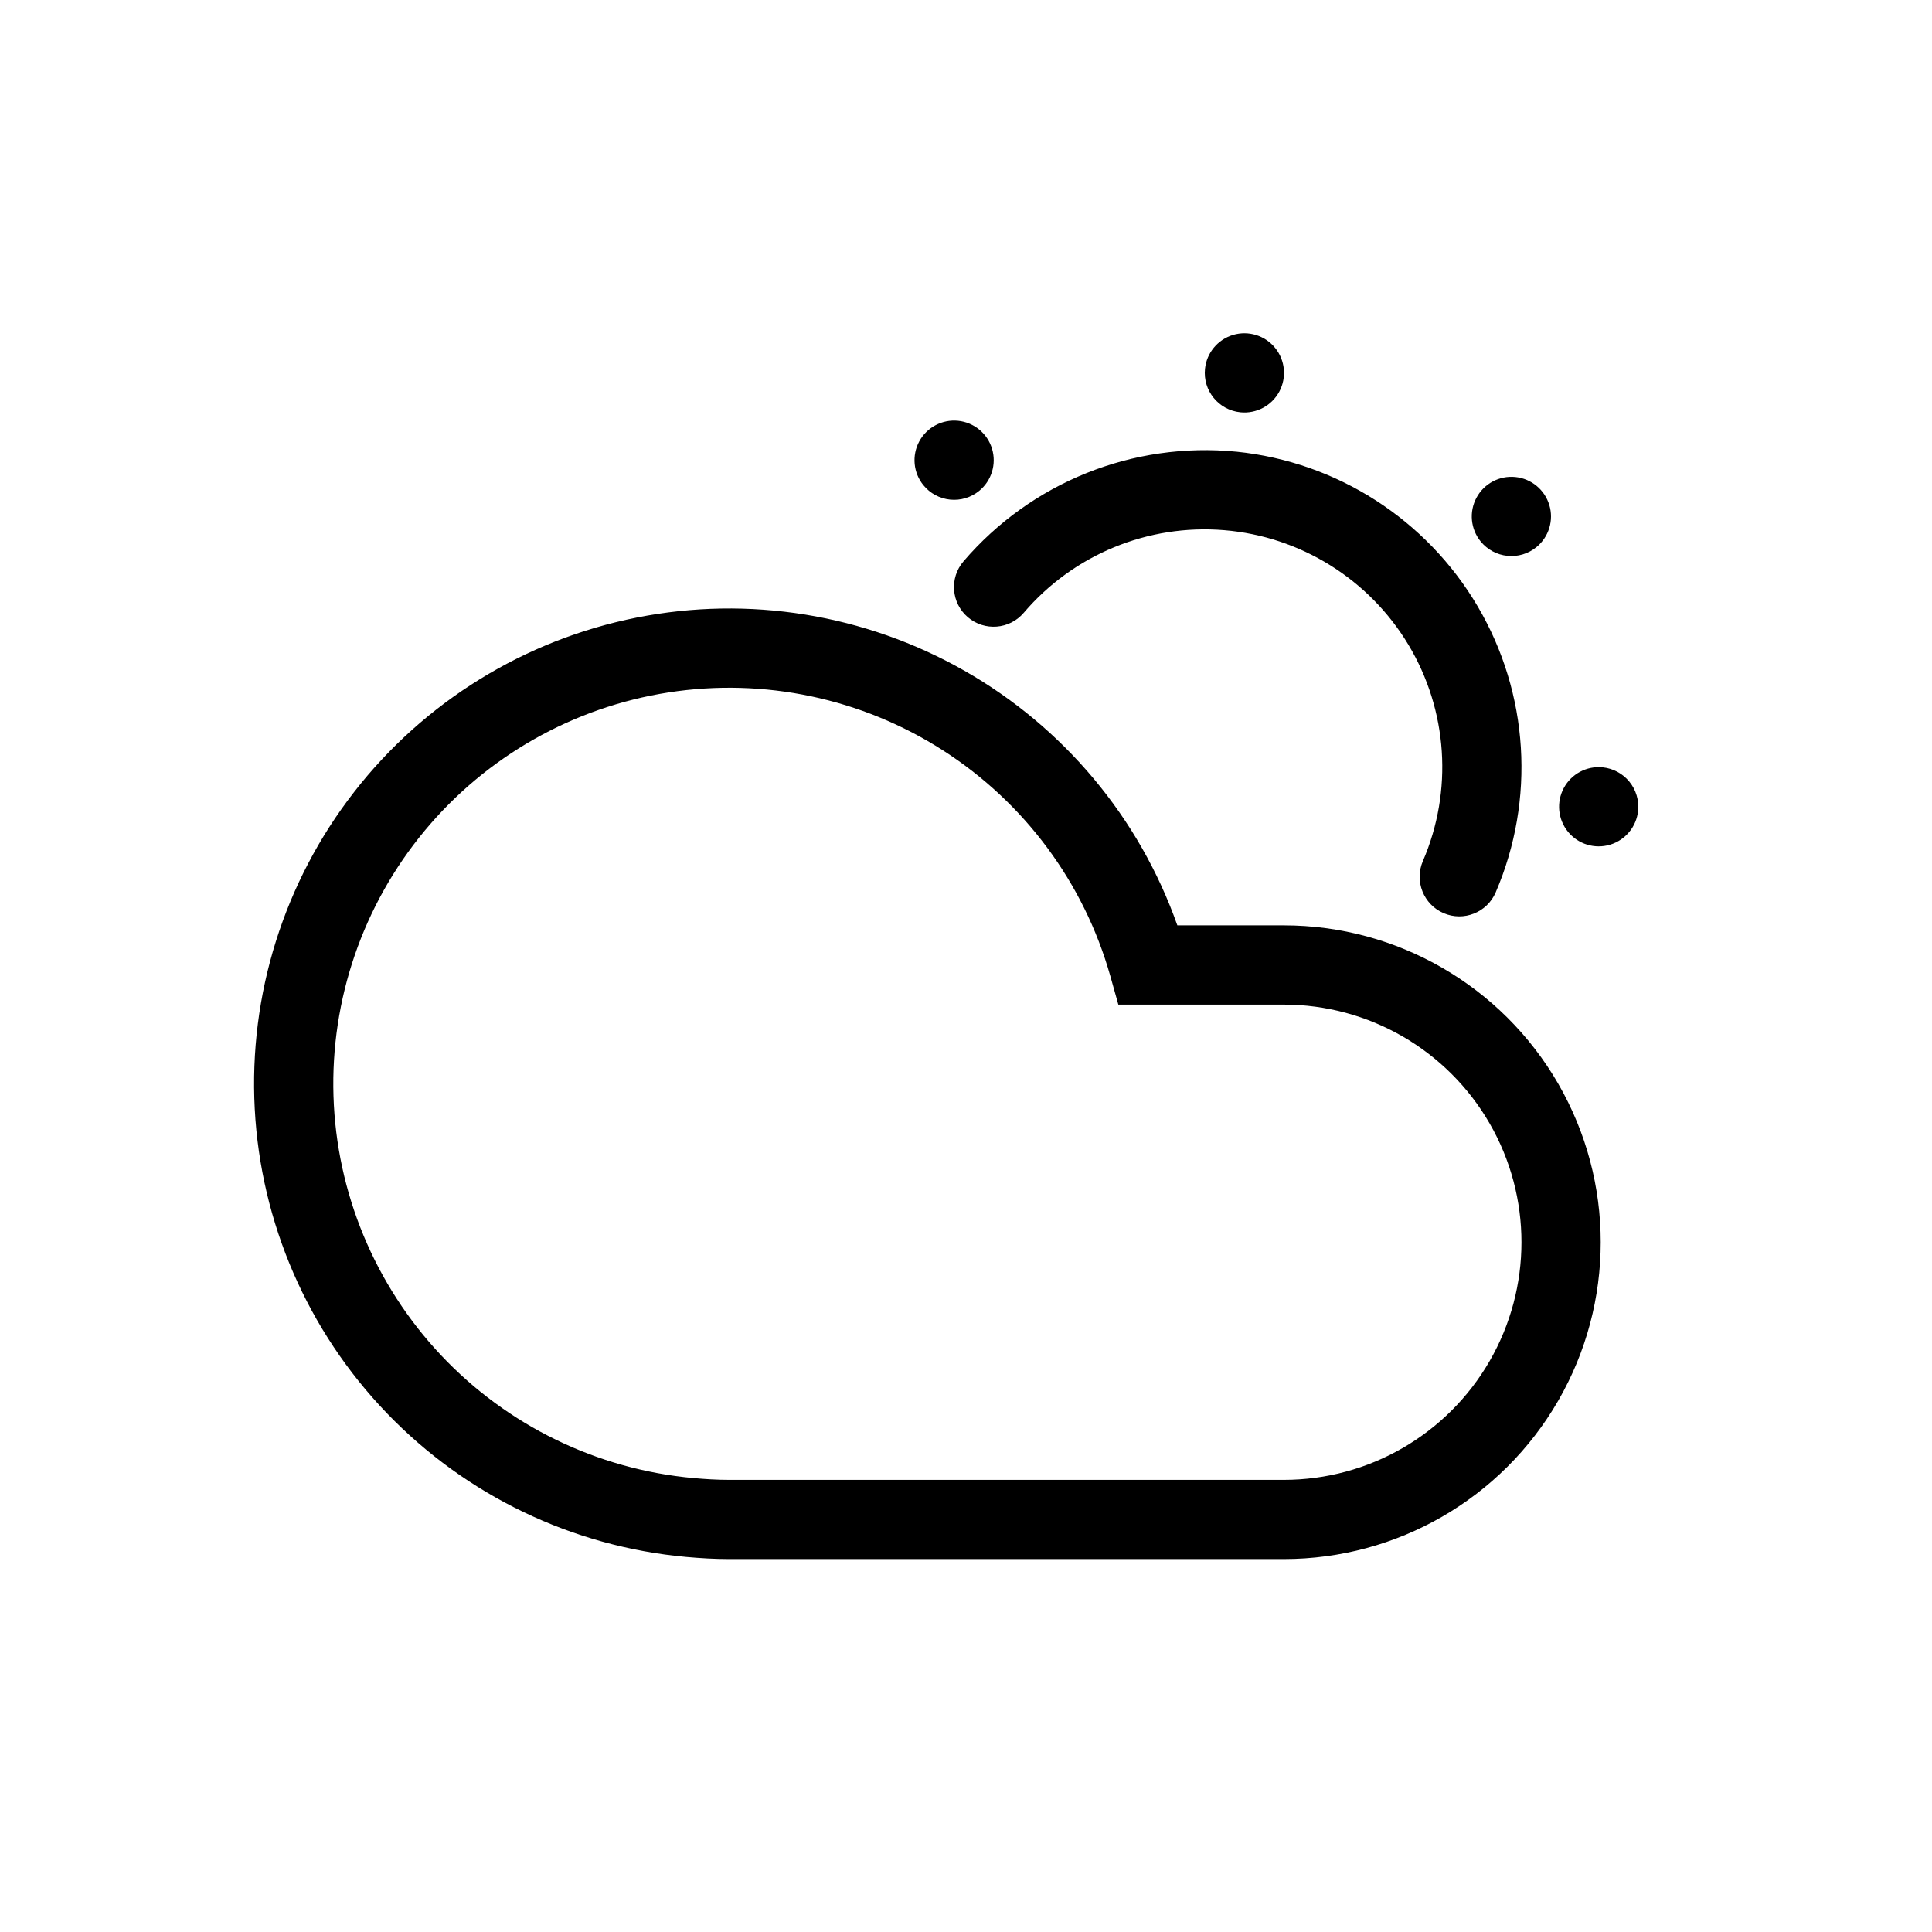 <?xml version="1.0" encoding="UTF-8"?>
<!-- Uploaded to: ICON Repo, www.svgrepo.com, Generator: ICON Repo Mixer Tools -->
<svg fill="#000000" width="800px" height="800px" version="1.1" viewBox="144 144 512 512" xmlns="http://www.w3.org/2000/svg">
 <path d="m484.23 389.23h-28.219c-10.09-28.551-30.125-52.508-56.441-67.488-26.316-14.98-57.148-19.977-86.848-14.078-29.699 5.902-56.277 22.309-74.867 46.211s-27.941 53.703-26.348 83.941c1.594 30.238 14.027 58.891 35.027 80.707s49.156 35.336 79.309 38.082c3.773 0.34 7.559 0.562 11.441 0.562h146.95c30 0 57.719-16.004 72.719-41.984s15-57.988 0-83.969-42.719-41.984-72.719-41.984zm0 146.95h-146.95c-3.254 0-6.394-0.195-9.562-0.48-25.504-2.332-49.277-13.906-66.84-32.551-17.559-18.645-27.699-43.062-28.5-68.664-0.801-25.598 7.785-50.605 24.145-70.312 16.355-19.707 39.355-32.75 64.668-36.676 25.309-3.922 51.176 1.547 72.734 15.375s37.312 35.066 44.297 59.707l2.152 7.652h43.848l0.004-0.004c22.5 0 43.289 12.004 54.539 31.488s11.25 43.492 0 62.977-32.039 31.488-54.539 31.488zm-12.555-272.48h-0.004c26.625 2.707 50.367 17.934 63.934 41s15.336 51.215 4.762 75.801c-2.293 5.328-8.469 7.785-13.797 5.492-5.324-2.293-7.785-8.469-5.492-13.797 8.023-18.617 6.594-39.961-3.84-57.344-10.438-17.383-28.598-28.684-48.805-30.355-20.207-1.676-39.98 6.477-53.137 21.906-3.762 4.41-10.391 4.934-14.801 1.168s-4.934-10.391-1.168-14.801c17.918-20.93 44.93-31.781 72.344-29.066zm-8.34-21.938c0.426-4.223 3.356-7.773 7.418-8.996 4.066-1.223 8.469 0.125 11.152 3.414 2.688 3.285 3.125 7.867 1.117 11.609-2.012 3.738-6.074 5.898-10.301 5.473-5.766-0.582-9.969-5.731-9.387-11.496zm73.066 45.734c-2.684-3.289-3.125-7.867-1.113-11.609 2.008-3.738 6.074-5.898 10.297-5.473s7.777 3.356 9 7.422-0.125 8.465-3.414 11.152c-2.156 1.762-4.922 2.594-7.691 2.312-2.769-0.277-5.316-1.645-7.078-3.801zm41.711 71.355c-0.426 4.223-3.356 7.773-7.422 8.996-4.066 1.223-8.465-0.125-11.152-3.414-2.684-3.289-3.125-7.867-1.113-11.609 2.008-3.738 6.074-5.898 10.297-5.473 2.769 0.281 5.316 1.648 7.078 3.805 1.758 2.156 2.59 4.926 2.312 7.695zm-189.39-86.254c-2.688-3.289-3.125-7.871-1.117-11.609 2.012-3.742 6.074-5.902 10.301-5.477 4.223 0.43 7.773 3.356 8.996 7.422s-0.125 8.469-3.414 11.152c-2.156 1.762-4.922 2.594-7.695 2.312-2.769-0.277-5.316-1.648-7.074-3.809z"/>
</svg>